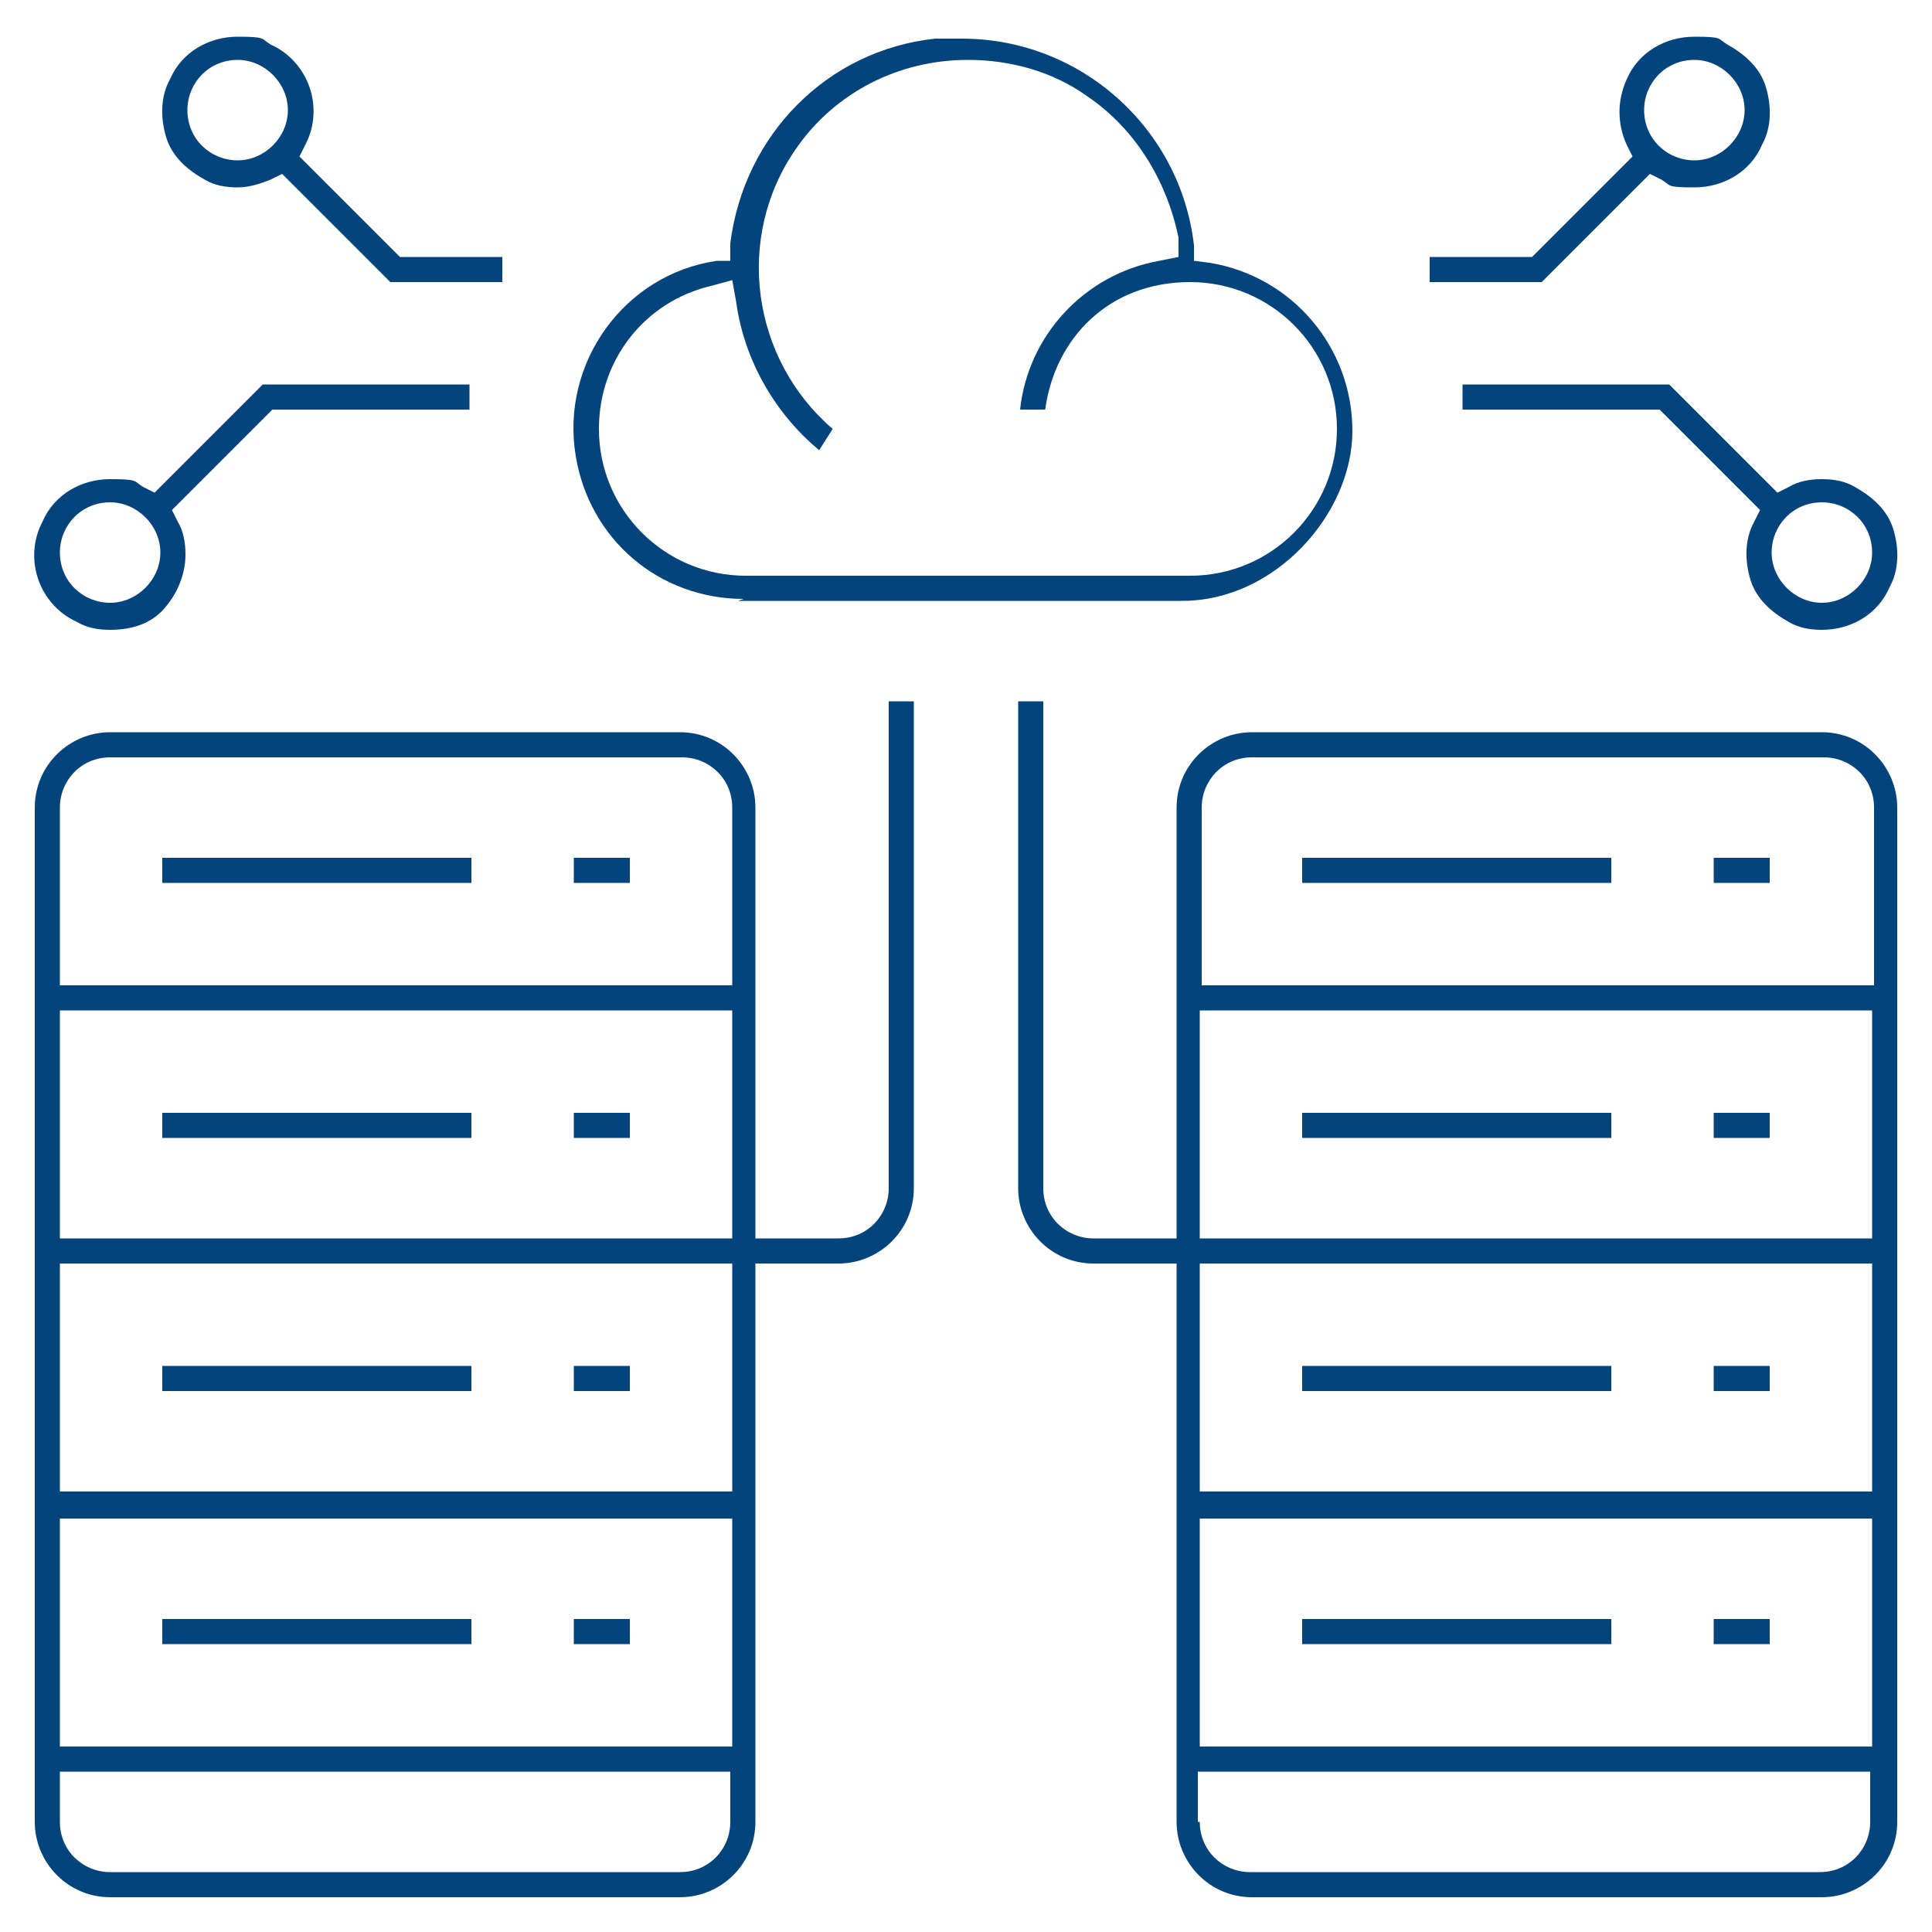 <?xml version="1.0" encoding="UTF-8"?>
<svg id="Layer_1" data-name="Layer 1" xmlns="http://www.w3.org/2000/svg" version="1.1" viewBox="0 0 100 100">
  <defs>
    <style>
      .cls-1 {
        fill: #04447c;
        stroke-width: 0px;
      }
    </style>
  </defs>
  <g>
    <path class="cls-1" d="M-41.1-89.5v19.4c0,1.8,0,3.6,0,5.4,0,1.1-.5,1.8-1.4,1.8-1.1,0-2.3,0-3.5,0v-20.7c0-3.6-2-5.5-5.5-5.5h-28.3c-3.6,0-5.6,1.9-5.6,5.5v51.2c0,3.6,2,5.5,5.5,5.5h28.3c3.6,0,5.6-1.9,5.6-5.5v-27.2h0c1,0,1.8,0,2.6,0,3.6,0,5.6-1.9,5.6-5.5v-25.6h-3.3v1.2ZM-82.1-84.1c0-1,.7-1.5,1.6-1.6.2,0,.5,0,.7,0h28.1c1.9,0,2.4.5,2.4,2.3v7.4h-32.8c0-2.8,0-5.5,0-8.2ZM-82-46.3h32.7v9.7h-32.7v-9.7ZM-82-49.7v-9.7h32.7v9.7h-32.7ZM-82-62.8v-9.7h32.7v9.7h-32.7ZM-49.3-31.5c0,1-.8,1.5-1.9,1.5h-7.8c-6.8,0-13.6,0-20.4,0-2.6,0-3-1-2.6-3.3h0s32.7,0,32.7,0c0,.6,0,1.2,0,1.7Z"/>
    <path class="cls-1" d="M-79.8-27.7c-3,0-4.5-1.5-4.5-4.5v-51.2c0-3.1,1.5-4.5,4.6-4.5h28.3c3,0,4.5,1.5,4.5,4.5v21.7h1c.4,0,.7,0,1.1,0,.4,0,.7,0,1.1,0s1,0,1.4,0c1.4-.1,2.3-1.2,2.3-2.8,0-1.2,0-2.4,0-3.6v-1.8s0-19.5,0-19.5h1.3v24.6c0,3.1-1.5,4.5-4.6,4.5h-3.6v28.3c0,3.1-1.5,4.5-4.6,4.5h-28.3ZM-82.9-33.4c-.2,1.2-.3,2.5.5,3.4.8.9,2.1,1,3,1h.1c2.9,0,5.8,0,8.7,0s3.9,0,5.8,0c1.9,0,3.9,0,5.8,0h7.8c1.6,0,2.7-.9,2.9-2.4,0-.4,0-.9,0-1.3,0-.2,0-.4,0-.5v-1h-33.7l1,1-2-.2ZM-83-35.6h34.7v-11.7h-34.7v11.7ZM-83-48.7h34.7v-11.7h-34.7v11.7ZM-83-61.8h34.7v-1s0-10.7,0-10.7h-34.7v11.7ZM-80.5-86.8c-1.6.1-2.6,1.1-2.6,2.6,0,1.9,0,3.9,0,5.8v3.4h34.8v-8.4c0-2.4-.9-3.3-3.4-3.3h-28.5c0,0-.2,0-.3,0Z"/>
    <path class="cls-1" d="M7.6-89h-28.4c-3.5,0-5.5,2-5.5,5.5v20.7h-2.6c-1.8,0-2.3-.5-2.3-2.3v-25.5h-3.2c0,.2,0,.4,0,.6,0,8.5,0,17.1,0,25.6,0,2.8,2.1,4.9,4.9,4.9,1,0,2.1,0,3.3,0h0s0,1.3,0,1.3v26c0,3.4,2,5.4,5.4,5.4H7.7c3.4,0,5.4-2,5.4-5.4v-51.4c0-3.5-2-5.4-5.5-5.4ZM9.8-31.6c0,1-.7,1.6-1.6,1.6-.4,0-.9,0-1.3,0h-26.9c-2.7,0-3.1-.4-2.8-3.2H9.8h0c0,.6,0,1.1,0,1.6ZM9.7-62.9H-23v-9.7H9.7v9.7ZM9.7-59.4v9.7H-22.9v-9.7H9.7ZM9.7-46.3v9.7H-23v-9.7H9.7ZM9.8-76h0s-32.7,0-32.7,0c0-.2,0-.4,0-.7,0-2.4,0-4.8,0-7.2,0-1.3.6-2,1.9-2H7.9c1.2,0,1.9.6,1.9,1.8,0,2.6,0,5.2,0,8Z"/>
    <path class="cls-1" d="M-20.9-27.7c-2.8,0-4.4-1.6-4.4-4.4v-29.9h0s0-21.4,0-21.4c0-3,1.5-4.5,4.5-4.5H7.6c2.9,0,4.5,1.5,4.5,4.4v49.4h-2.3s-33.6,0-33.6,0v.9c-.2,1.4-.2,2.6.5,3.4.7.8,1.9.9,3.2.9H7.7c.2,0,.3,0,.5,0,1.5,0,2.5-1.1,2.6-2.6,0-.4,0-.7,0-1.1h0c0-.1,1.3-1.4,1.3-1.4v1.9c0,2.9-1.6,4.4-4.4,4.4h-28.6ZM-24-35.6H10.7v-11.7H-24v11.7ZM-23.9-48.7H10.7v-11.7H-23.9v11.7ZM-24-61.9H10.7v-11.7H-24v11.7ZM-21.1-86.7c-1.9,0-2.9,1-2.9,3,0,1.6,0,3.2,0,4.8v2.4c0,.2,0,.4,0,.6v1H10.8v-3.7c0-1.8,0-3.5,0-5.3,0-1.7-1.1-2.8-2.9-2.8h-29ZM-28.6-60.5c-.4,0-.7,0-1,0-2.2,0-3.9-1.7-3.9-3.9,0-5.7,0-11.4,0-17.1v-8.1h1.3v24.5c0,2.3,1,3.3,3.3,3.3h3.3l-1.2,1.3h-1.8Z"/>
    <path class="cls-1" d="M-36.1-95h-11.1c-4.9,0-8.5-3.2-9.2-7.9-.6-4.3,2.3-8.3,6.8-9.6.7-.2,1.3-.9,1.5-1.6,1.1-5.8,6.1-10,11.9-10.1,5.9,0,10.9,4.2,11.9,10,.2,1.4,1.3,1.7,1.8,1.8h.2c3.9,1.2,6.5,4.7,6.5,8.8,0,4-2.8,7.4-6.7,8.3-.7.2-1.5.3-2.5.3-1.6,0-3.2,0-4.7,0h-6.4ZM-49.4-111.1c-3.7.9-6.2,4.3-5.8,8.1.4,3.8,3.6,6.7,7.3,6.8,3.9,0,7.8,0,11.7,0s7.8,0,11.7,0c3.9,0,7.2-3.2,7.3-7.1.2-3.9-2.6-7.4-6.6-7.9-.3,0-.7,0-1,0-3.5,0-6.6,2.5-7.3,6,0,.2,0,.4-.1.6h-1.3c.1-3.2,2.8-6.1,7.2-7.8l-.3-1.9,1,1c0-3.7-3.5-7.7-7.7-8.9-.9-.3-1.9-.4-2.9-.4-3.7,0-7.3,2-9.2,5.2-1.3,2.1-1.8,4.3-1.6,6.7.3,2.9,1.6,5.3,3.8,7.2l-.7,1c-2.3-1.9-3.7-4.4-4.3-7.6l-.2-1-1,.2Z"/>
    <path class="cls-1" d="M-78.5-92.7c2-.8,3.5-2.9,2.9-5-.4-1.6.2-2.5,1.3-3.3.3-.3.6-.5.9-.9,1.2-1.6,2.7-2.1,4.7-2,2.6.2,5.3,0,8,0v-3.3h0c-4,0-7.9,0-11.7,0-.3,0-.6.2-.8.5-1.4,1.4-2.8,2.7-4.1,4.1-.5.6-1,.7-1.8.5-2-.6-4.2.3-5.3,2.1-1.1,1.8-1,4.2.5,5.8s3.6,2.2,5.6,1.3ZM-80.4-98.9c.9,0,1.6.8,1.6,1.6h0c0,.9-.7,1.6-1.6,1.6-.9,0-1.6-.7-1.6-1.6,0-.9.7-1.7,1.7-1.7Z"/>
    <path class="cls-1" d="M-80.4-93.3c-1.1,0-2.2-.5-2.9-1.4-1.1-1.3-1.3-3.2-.4-4.6.7-1.1,1.9-1.8,3.2-1.8s.7,0,1,.1c.3,0,.6.1.9.1.9,0,1.5-.5,1.9-.9,1.2-1.3,2.5-2.6,3.8-3.8l.3-.3c.1-.1.2-.2.2-.2,2.3,0,4.6,0,7,0h3.7v1.3c-.5,0-1,0-1.5,0-.8,0-1.6,0-2.4,0-1.2,0-2.2,0-3.1,0-.2,0-.5,0-.7,0-2.2,0-3.7.8-4.9,2.4-.2.2-.4.5-.7.7-1.1.9-2.2,2.1-1.6,4.3.4,1.6-.9,3.2-2.4,3.8-.5.2-1,.3-1.5.3h0ZM-80.4-99.9c-.7,0-1.4.3-1.9.8-.5.5-.8,1.2-.8,1.9,0,1.4,1.2,2.6,2.6,2.6s2.6-1.2,2.6-2.6v-1s-.2,0-.2,0c-.4-1-1.3-1.6-2.4-1.6h0Z"/>
    <path class="cls-1" d="M8.2-93.3c-.5,0-.9,0-1.4-.2-1.6-.6-2.6-2.2-2.6-3.9h0c1-2-.4-3.3-1.2-4-.3-.3-.6-.7-1-1-.7-.8-1.4-1.6-2.4-2-.6-.2-1.3-.4-2.1-.4s-.9,0-1.3,0c-.4,0-.8,0-1.2,0h-5.4v-1.3h5.1c1.7,0,3.4,0,5.1,0,.4,0,.6,0,.9.4.6.6,1.2,1.2,1.8,1.9.7.7,1.5,1.5,2.2,2.2.5.5,1,.8,1.7.8s.5,0,.8-.1c.4-.1.7-.2,1.1-.2,1.3,0,2.5.7,3.2,1.8.9,1.4.8,3.2-.2,4.6-.7.9-1.9,1.5-3,1.5ZM8.1-99.9c-.7,0-1.4.3-1.9.8-.5.5-.8,1.2-.7,1.9,0,1.4,1.2,2.5,2.6,2.5,1.1,0,2-.7,2.4-1.7h.2v-1c0-1.4-1.2-2.6-2.6-2.6h0Z"/>
    <path class="cls-1" d="M-62.6-111.4c-1.1,0-2.2,0-3.3,0,0,0-.2-.2-.3-.2-1.7-1.6-2.9-2.9-4.1-4.1-.4-.4-.9-.8-1.8-.8s-.5,0-.8.1c-.4.1-.7.2-1.1.2h0c-1.3,0-2.5-.7-3.2-1.8-.9-1.4-.8-3.3.3-4.6.8-.9,1.9-1.5,3-1.5s.9,0,1.4.3c1.6.6,2.6,2.2,2.5,3.9h0c-.9,2.1.5,3.4,1.3,4.1.3.3.6.6,1,1,.7.8,1.4,1.6,2.4,2,.6.2,1.2.3,2,.3.4,0,.8,0,1.3,0,.4,0,.8,0,1.1,0h.8v1.3h-2.5ZM-73.8-122.8c-.7,0-1.4.3-1.9.8-.5.5-.8,1.2-.7,1.9,0,1.4,1.2,2.5,2.6,2.5,1.5,0,2.6-1.2,2.6-2.7,0-1.4-1.2-2.6-2.6-2.6h0Z"/>
    <path class="cls-1" d="M-12.1-111.3v-1.3h1.9c.7,0,1.5,0,2.2,0,.7,0,1.5-.3,2-.8.7-.6,1.3-1.2,1.9-1.8.4-.5.9-.9,1.4-1.3.5-.5,1.1-1.3.7-2.6-.5-1.6.2-3.3,1.6-4.2.6-.4,1.4-.7,2.2-.7s1.7.3,2.4.8c1.4,1.1,1.9,2.9,1.3,4.5-.6,1.5-2,2.5-3.7,2.5h-.3c-.4-.2-.9-.3-1.3-.3-1.3,0-2.2,1-2.7,1.6-1,1.1-2,2.1-3,3.1l-.4.4c-.1.1-.2.2-.3.2-1,0-2.1,0-3.3,0h-2.4ZM1.5-122.8c-1.4,0-2.6,1.2-2.6,2.6s1.2,2.6,2.6,2.6h.1c1.4,0,2.6-1.3,2.5-2.7,0-1.4-1.2-2.5-2.6-2.5h0Z"/>
    <rect class="cls-1" x="-78.7" y="-43" width="17.9" height="3.2"/>
    <rect class="cls-1" x="-77.7" y="-42" width="15.9" height="1.1"/>
    <rect class="cls-1" x="-57.4" y="-43.1" width="4.8" height="3.1"/>
    <rect class="cls-1" x="-56.4" y="-42.1" width="2.8" height="1.1"/>
    <rect class="cls-1" x="-78.7" y="-69.3" width="17.9" height="3.2"/>
    <rect class="cls-1" x="-77.7" y="-68.3" width="15.9" height="1.2"/>
    <rect class="cls-1" x="-57.4" y="-69.3" width="4.8" height="3.2"/>
    <rect class="cls-1" x="-56.4" y="-68.3" width="2.8" height="1.2"/>
    <rect class="cls-1" x="-78.7" y="-56.2" width="17.9" height="3.2"/>
    <rect class="cls-1" x="-77.7" y="-55.2" width="15.9" height="1.2"/>
    <rect class="cls-1" x="-57.4" y="-56.2" width="4.8" height="3.2"/>
    <rect class="cls-1" x="-56.4" y="-55.2" width="2.8" height="1.2"/>
    <rect class="cls-1" x="-78.7" y="-82.4" width="17.9" height="3.2"/>
    <rect class="cls-1" x="-77.7" y="-81.4" width="15.9" height="1.2"/>
    <rect class="cls-1" x="-57.4" y="-82.4" width="4.8" height="3.1"/>
    <rect class="cls-1" x="-56.4" y="-81.4" width="2.8" height="1.1"/>
    <rect class="cls-1" x="-19.7" y="-43.1" width="18" height="3.2"/>
    <rect class="cls-1" x="-18.7" y="-42.1" width="15.9" height="1.1"/>
    <rect class="cls-1" x="1.6" y="-43.1" width="4.8" height="3.2"/>
    <rect class="cls-1" x="2.6" y="-42.1" width="2.8" height="1.2"/>
    <rect class="cls-1" x="-19.7" y="-69.3" width="17.9" height="3.2"/>
    <rect class="cls-1" x="-18.7" y="-68.3" width="15.9" height="1.2"/>
    <rect class="cls-1" x="1.6" y="-69.3" width="4.8" height="3.2"/>
    <rect class="cls-1" x="2.6" y="-68.3" width="2.8" height="1.2"/>
    <rect class="cls-1" x="-19.7" y="-56.1" width="17.9" height="3.1"/>
    <rect class="cls-1" x="-18.7" y="-55.1" width="16" height="1.1"/>
    <rect class="cls-1" x="1.7" y="-56.2" width="4.8" height="3.2"/>
    <rect class="cls-1" x="2.7" y="-55.2" width="2.8" height="1.1"/>
    <rect class="cls-1" x="-19.7" y="-82.4" width="17.9" height="3.2"/>
    <rect class="cls-1" x="-18.7" y="-81.4" width="15.9" height="1.2"/>
    <rect class="cls-1" x="1.6" y="-82.4" width="4.8" height="3.2"/>
    <rect class="cls-1" x="2.6" y="-81.4" width="2.8" height="1.1"/>
  </g>
  <g id="_OUTLINE" data-name=" OUTLINE">
    <path class="cls-1" d="M5.7,98.2c-2.2,0-3.9-1.8-3.9-3.9v-52.5c0-2.2,1.8-3.9,3.9-3.9h29.5c2.2,0,3.9,1.8,3.9,3.9v22.3h4.3c1.5,0,2.6-1.2,2.6-2.6v-25.2h1.3v25.2c0,2.2-1.8,3.9-3.9,3.9h-4.3v28.9c0,2.2-1.8,3.9-3.9,3.9H5.7ZM3.1,94.3c0,1.5,1.2,2.6,2.6,2.6h29.5c1.5,0,2.6-1.2,2.6-2.6v-2.6H3.1v2.6ZM3.1,90.4h34.8v-11.8H3.1v11.8ZM3.1,77.2h34.8v-11.8H3.1v11.8ZM3.1,64.1h34.8v-11.8H3.1v11.8ZM5.7,39.2c-1.5,0-2.6,1.2-2.6,2.6v9.2h34.8v-9.2c0-1.5-1.2-2.6-2.6-2.6H5.7Z"/>
    <rect class="cls-1" x="29.7" y="44.4" width="2.9" height="1.3"/>
    <rect class="cls-1" x="8.4" y="44.4" width="16" height="1.3"/>
    <rect class="cls-1" x="29.7" y="57.6" width="2.9" height="1.3"/>
    <rect class="cls-1" x="8.4" y="57.6" width="16" height="1.3"/>
    <rect class="cls-1" x="29.7" y="70.7" width="2.9" height="1.3"/>
    <rect class="cls-1" x="8.4" y="70.7" width="16" height="1.3"/>
    <rect class="cls-1" x="29.7" y="83.8" width="2.9" height="1.3"/>
    <rect class="cls-1" x="8.4" y="83.8" width="16" height="1.3"/>
    <path class="cls-1" d="M38.5,31c-4.4,0-8-3.1-8.7-7.4-.8-4.8,2.5-9.4,7.3-10.1h.7c0-.1,0-.9,0-.9.7-5.6,5-10,10.6-10.6.5,0,.9,0,1.4,0,6.1,0,11.3,4.6,12,10.7v.8c0,0,.8.1.8.1,4.3.7,7.4,4.4,7.4,8.7s-4,8.8-8.8,8.8h-23ZM36.8,14.8c-3.4.8-5.8,3.8-5.8,7.4,0,4.2,3.4,7.6,7.6,7.6h23c4.2,0,7.6-3.4,7.6-7.6s-3.4-7.6-7.6-7.6-7,2.9-7.5,6.6h-1.3c.4-3.8,3.3-7,7.2-7.7l1-.2v-1c-.6-2.9-2.2-5.6-4.7-7.3-1.8-1.3-4-1.9-6.2-1.9-3.6,0-6.9,1.7-8.9,4.6-3.2,4.6-2.3,10.9,1.9,14.5l-.7,1.1c-2.3-1.9-3.9-4.7-4.3-7.7l-.2-1.1-1.1.3Z"/>
    <path class="cls-1" d="M64.8,98.2c-2.2,0-3.9-1.8-3.9-3.9v-28.9h-4.3c-2.2,0-3.9-1.8-3.9-3.9v-25.2h1.3v25.2c0,1.5,1.2,2.6,2.6,2.6h4.3v-22.3c0-2.2,1.8-3.9,3.9-3.9h29.5c2.2,0,3.9,1.8,3.9,3.9v52.5c0,2.2-1.8,3.9-3.9,3.9h-29.5ZM62.1,94.3c0,1.5,1.2,2.6,2.6,2.6h29.5c1.5,0,2.6-1.2,2.6-2.6v-2.6h-34.8v2.6ZM62.1,90.4h34.8v-11.8h-34.8v11.8ZM62.1,77.2h34.8v-11.8h-34.8v11.8ZM62.1,64.1h34.8v-11.8h-34.8v11.8ZM64.8,39.2c-1.5,0-2.6,1.2-2.6,2.6v9.2h34.8v-9.2c0-1.5-1.2-2.6-2.6-2.6h-29.5Z"/>
    <rect class="cls-1" x="88.7" y="44.4" width="2.9" height="1.3"/>
    <rect class="cls-1" x="67.4" y="44.4" width="16" height="1.3"/>
    <rect class="cls-1" x="88.7" y="57.6" width="2.9" height="1.3"/>
    <rect class="cls-1" x="67.4" y="57.6" width="16" height="1.3"/>
    <rect class="cls-1" x="88.7" y="70.7" width="2.9" height="1.3"/>
    <rect class="cls-1" x="67.4" y="70.7" width="16" height="1.3"/>
    <rect class="cls-1" x="88.7" y="83.8" width="2.9" height="1.3"/>
    <rect class="cls-1" x="67.4" y="83.8" width="16" height="1.3"/>
    <path class="cls-1" d="M74,14.6v-1.3h5.3l5.2-5.2-.3-.6c-.5-1.1-.5-2.3,0-3.4.6-1.4,2-2.2,3.5-2.2s1.2.1,1.7.4c.9.5,1.7,1.2,2,2.2s.3,2.1-.2,3c-.6,1.4-2,2.2-3.5,2.2s-1.2-.1-1.7-.4l-.6-.3-5.6,5.6h-5.8ZM87.7,3.1c-1.5,0-2.6,1.2-2.6,2.6,0,1.5,1.2,2.6,2.6,2.6s2.6-1.2,2.6-2.6-1.2-2.6-2.6-2.6h0Z"/>
    <path class="cls-1" d="M94.3,32.6c-.6,0-1.2-.1-1.7-.4-.9-.5-1.7-1.2-2-2.2s-.3-2.1.2-3l.3-.6-5.2-5.2h-10.2v-1.3h10.7l5.6,5.6.6-.3c.5-.3,1.1-.4,1.7-.4s1.2.1,1.7.4c.9.5,1.7,1.2,2,2.2s.3,2.1-.2,3c-.6,1.4-2,2.2-3.5,2.2ZM94.3,26c-1.5,0-2.6,1.2-2.6,2.6s1.2,2.6,2.6,2.6,2.6-1.2,2.6-2.6c0-1.5-1.2-2.6-2.6-2.6h0Z"/>
    <path class="cls-1" d="M5.7,32.6c-.6,0-1.2-.1-1.7-.4-2-.9-2.8-3.3-1.8-5.2.6-1.4,2-2.2,3.5-2.2s1.2.1,1.7.4l.6.3,5.6-5.6h10.7v1.3h-10.2l-5.2,5.2.3.6c.3.5.4,1.1.4,1.7,0,1-.4,2-1.1,2.8s-1.7,1.1-2.8,1.1h0ZM5.7,26c-1.5,0-2.6,1.2-2.6,2.6,0,1.5,1.2,2.6,2.6,2.6s2.6-1.2,2.6-2.6-1.2-2.6-2.6-2.6h0Z"/>
    <path class="cls-1" d="M20.2,14.6l-5.6-5.6-.6.3c-.5.2-1.1.4-1.7.4s-1.2-.1-1.7-.4c-.9-.5-1.7-1.2-2-2.2-.3-1-.3-2.1.2-3,.6-1.4,2-2.2,3.5-2.2s1.2.1,1.7.4c2,.9,2.8,3.3,1.8,5.2l-.3.6,5.2,5.2h5.3v1.3h-5.8ZM12.3,3.1c-1.5,0-2.6,1.2-2.6,2.6,0,1.5,1.2,2.6,2.6,2.6s2.6-1.2,2.6-2.6-1.2-2.6-2.6-2.6h0Z"/>
  </g>
</svg>